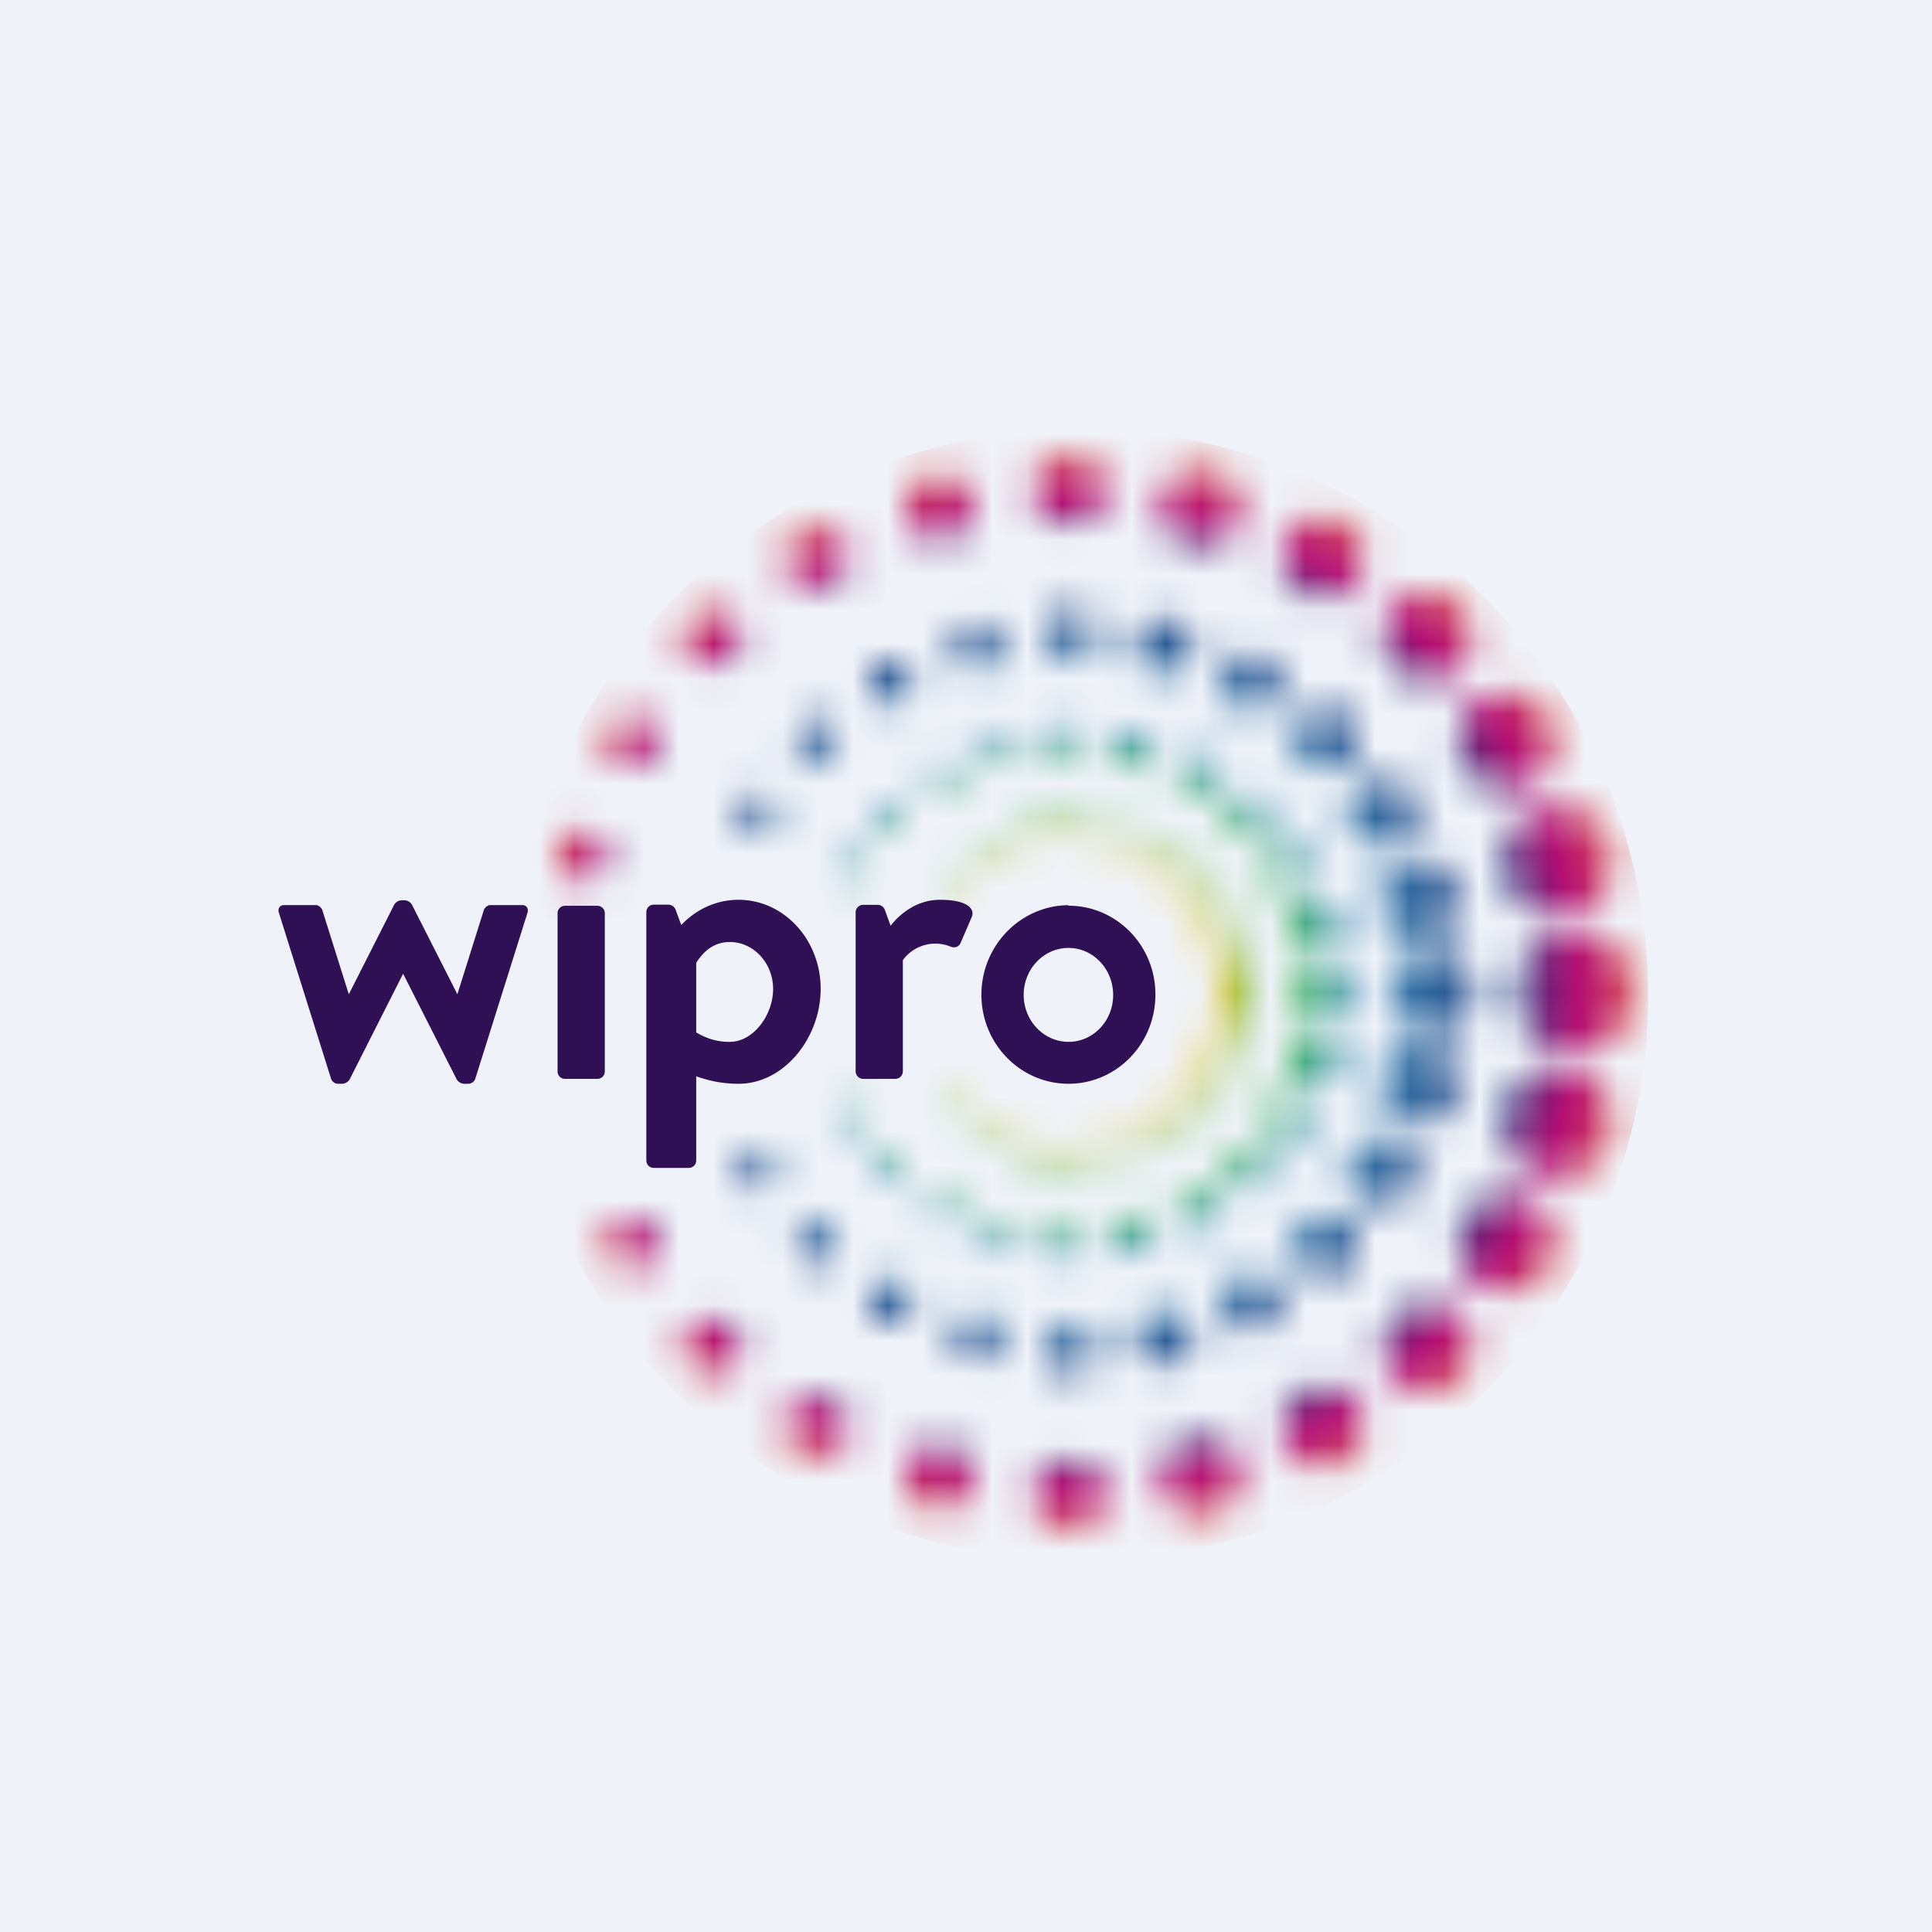 <?xml version="1.0" encoding="UTF-8"?>
<!-- generated by Finnhub -->
<svg viewBox="0 0 55.5 55.5" xmlns="http://www.w3.org/2000/svg">
<path d="M 0,0 H 55.5 V 55.5 H 0 Z" fill="rgb(239, 242, 248)"/>
<mask id="a" x="15" y="13" width="32" height="32" fill="rgb(254, 254, 253)" maskUnits="userSpaceOnUse">
<ellipse cx="45.283" cy="28.5" rx="1.717" ry="1.708"/>
<ellipse cx="44.775" cy="24.751" rx="1.597" ry="1.59"/>
<ellipse cx="43.292" cy="21.277" rx="1.411" ry="1.404"/>
<ellipse cx="41.019" cy="18.275" rx="1.295" ry="1.289"/>
<ellipse cx="38.011" cy="16.001" rx="1.191" ry="1.185"/>
<ellipse cx="34.49" cy="14.554" rx="1.158" ry="1.152"/>
<ellipse cx="30.731" cy="14.049" rx="1.054" ry="1.049"/>
<ellipse cx="26.976" cy="14.554" rx=".987" ry=".982"/>
<ellipse cx="23.443" cy="16" rx=".919" ry=".915"/>
<ellipse cx="20.44" cy="18.299" rx=".843" ry=".838"/>
<ellipse cx="18.114" cy="21.272" rx=".777" ry=".773"/>
<ellipse cx="16.697" cy="24.577" rx=".751" ry=".747"/>
<ellipse transform="matrix(1 0 0 -1 44.775 32.249)" rx="1.597" ry="1.59"/>
<ellipse transform="matrix(1 0 0 -1 43.292 35.723)" rx="1.411" ry="1.404"/>
<ellipse transform="matrix(1 0 0 -1 41.02 38.725)" rx="1.295" ry="1.289"/>
<ellipse transform="matrix(1 0 0 -1 38.01 40.999)" rx="1.191" ry="1.185"/>
<ellipse transform="matrix(1 0 0 -1 34.49 42.446)" rx="1.158" ry="1.152"/>
<ellipse transform="matrix(1 0 0 -1 30.731 42.951)" rx="1.054" ry="1.049"/>
<ellipse transform="matrix(1 0 0 -1 26.976 42.446)" rx=".987" ry=".982"/>
<ellipse transform="matrix(1 0 0 -1 23.443 41)" rx=".919" ry=".915"/>
<ellipse transform="matrix(1 0 0 -1 20.44 38.702)" rx=".843" ry=".838"/>
<ellipse transform="matrix(1 0 0 -1 18.114 35.728)" rx=".777" ry=".773"/>
<ellipse cx="41.096" cy="28.5" rx="1.219" ry="1.213"/>
<ellipse cx="40.735" cy="25.838" rx="1.134" ry="1.129"/>
<ellipse cx="39.683" cy="23.371" rx="1.002" ry=".997"/>
<ellipse cx="38.069" cy="21.239" rx=".92" ry=".915"/>
<ellipse cx="35.932" cy="19.625" rx=".846" ry=".842"/>
<ellipse cx="33.433" cy="18.598" rx=".822" ry=".818"/>
<ellipse cx="30.764" cy="18.239" rx=".749" ry=".745"/>
<ellipse cx="28.097" cy="18.598" rx=".701" ry=".697"/>
<ellipse cx="25.589" cy="19.624" rx=".653" ry=".65"/>
<ellipse cx="23.457" cy="21.256" rx=".599" ry=".595"/>
<ellipse cx="21.805" cy="23.368" rx=".552" ry=".549"/>
<ellipse transform="matrix(1 0 0 -1 40.735 31.162)" rx="1.134" ry="1.129"/>
<ellipse transform="matrix(1 0 0 -1 39.683 33.629)" rx="1.002" ry=".997"/>
<ellipse transform="matrix(1 0 0 -1 38.069 35.76)" rx=".92" ry=".915"/>
<ellipse transform="matrix(1 0 0 -1 35.932 37.375)" rx=".846" ry=".842"/>
<ellipse transform="matrix(1 0 0 -1 33.433 38.402)" rx=".822" ry=".818"/>
<ellipse transform="matrix(1 0 0 -1 30.764 38.761)" rx=".749" ry=".745"/>
<ellipse transform="matrix(1 0 0 -1 28.097 38.402)" rx=".701" ry=".697"/>
<ellipse transform="matrix(1 0 0 -1 25.59 37.376)" rx=".653" ry=".65"/>
<ellipse transform="matrix(1 0 0 -1 23.457 35.743)" rx=".599" ry=".595"/>
<ellipse transform="matrix(1 0 0 -1 21.805 33.632)" rx=".552" ry=".549"/>
<ellipse cx="38.009" cy="28.5" rx=".857" ry=".853"/>
<ellipse cx="37.755" cy="26.628" rx=".798" ry=".794"/>
<ellipse cx="37.015" cy="24.893" rx=".705" ry=".701"/>
<ellipse cx="35.88" cy="23.394" rx=".647" ry=".644"/>
<ellipse cx="34.378" cy="22.259" rx=".595" ry=".592"/>
<ellipse cx="32.62" cy="21.536" rx=".579" ry=".575"/>
<ellipse cx="30.742" cy="21.284" rx=".527" ry=".524"/>
<ellipse cx="28.868" cy="21.536" rx=".493" ry=".49"/>
<ellipse cx="27.103" cy="22.258" rx=".459" ry=".457"/>
<ellipse cx="25.605" cy="23.406" rx=".421" ry=".419"/>
<ellipse cx="24.442" cy="24.891" rx=".388" ry=".386"/>
<ellipse transform="matrix(1 0 0 -1 37.755 30.372)" rx=".798" ry=".794"/>
<ellipse transform="matrix(1 0 0 -1 37.015 32.107)" rx=".705" ry=".701"/>
<ellipse transform="matrix(1 0 0 -1 35.88 33.606)" rx=".647" ry=".644"/>
<ellipse transform="matrix(1 0 0 -1 34.378 34.741)" rx=".595" ry=".592"/>
<ellipse transform="matrix(1 0 0 -1 32.62 35.464)" rx=".579" ry=".575"/>
<ellipse transform="matrix(1 0 0 -1 30.743 35.716)" rx=".527" ry=".524"/>
<ellipse transform="matrix(1 0 0 -1 28.868 35.464)" rx=".493" ry=".49"/>
<ellipse transform="matrix(1 0 0 -1 27.103 34.742)" rx=".459" ry=".457"/>
<ellipse transform="matrix(1 0 0 -1 25.605 33.594)" rx=".421" ry=".419"/>
<ellipse transform="matrix(1 0 0 -1 24.442 32.11)" rx=".388" ry=".386"/>
<ellipse cx="35.485" cy="28.5" rx=".568" ry=".565"/>
<ellipse cx="35.317" cy="27.26" rx=".529" ry=".526"/>
<ellipse cx="34.826" cy="26.111" rx=".467" ry=".464"/>
<ellipse cx="34.074" cy="25.118" rx=".429" ry=".426"/>
<ellipse cx="33.08" cy="24.366" rx=".394" ry=".392"/>
<ellipse cx="31.915" cy="23.888" rx=".383" ry=".381"/>
<ellipse cx="30.672" cy="23.72" rx=".349" ry=".347"/>
<ellipse cx="29.43" cy="23.887" rx=".327" ry=".325"/>
<ellipse cx="28.262" cy="24.366" rx=".304" ry=".303"/>
<ellipse cx="27.269" cy="25.126" rx=".279" ry=".277"/>
<ellipse transform="matrix(1 0 0 -1 35.317 29.74)" rx=".529" ry=".526"/>
<ellipse transform="matrix(1 0 0 -1 34.826 30.889)" rx=".467" ry=".464"/>
<ellipse transform="matrix(1 0 0 -1 34.074 31.882)" rx=".429" ry=".426"/>
<ellipse transform="matrix(1 0 0 -1 33.08 32.633)" rx=".394" ry=".392"/>
<ellipse transform="matrix(1 0 0 -1 31.915 33.112)" rx=".383" ry=".381"/>
<ellipse transform="matrix(1 0 0 -1 30.672 33.28)" rx=".349" ry=".347"/>
<ellipse transform="matrix(1 0 0 -1 29.43 33.112)" rx=".327" ry=".325"/>
<ellipse transform="matrix(1 0 0 -1 28.262 32.634)" rx=".304" ry=".303"/>
<ellipse transform="matrix(1 0 0 -1 27.269 31.874)" rx=".279" ry=".277"/>
</mask>
<g mask="url(#a)">
<ellipse cx="31.019" cy="28.576" rx="16.328" ry="16.25" fill="url(#b)"/>
</g>
<path d="M 30.685,26.003 C 29.313,26.018 28.193,27.163 28.193,28.575 S 29.313,31.133 30.695,31.133 C 32.076,31.133 33.191,29.987 33.191,28.575 C 33.196,27.163 32.076,26.018 30.694,26.018 Z M 30.695,29.929 C 29.988,29.929 29.407,29.325 29.407,28.58 S 29.983,27.231 30.695,27.231 C 31.401,27.231 31.977,27.835 31.977,28.581 C 31.982,29.32 31.407,29.929 30.695,29.929 Z M 11.58,27.972 L 13.118,31.004 C 13.155,31.074 13.249,31.133 13.328,31.133 H 13.464 A 0.217,0.217 0 0,0 13.652,30.993 L 15.154,26.217 C 15.191,26.104 15.123,26 15.008,26 H 14.087 C 14.008,26 13.924,26.072 13.898,26.147 L 13.139,28.562 L 11.836,25.992 A 0.263,0.263 0 0,0 11.626,25.862 H 11.532 A 0.263,0.263 0 0,0 11.323,25.992 L 10.02,28.562 L 9.26,26.147 C 9.235,26.072 9.151,26 9.072,26 H 8.157 C 8.041,26 7.973,26.104 8.01,26.216 L 9.512,30.993 C 9.538,31.069 9.622,31.133 9.701,31.133 H 9.837 C 9.915,31.133 10.009,31.073 10.046,31.004 L 11.58,27.972 Z M 17.374,30.78 C 17.374,30.899 17.279,30.993 17.159,30.993 H 16.232 A 0.212,0.212 0 0,1 16.017,30.779 V 26.234 C 16.017,26.114 16.112,26.02 16.232,26.02 H 17.159 C 17.279,26.02 17.374,26.114 17.374,26.234 V 30.779 Z M 21.215,25.848 C 20.576,25.848 19.995,26.124 19.571,26.572 L 19.404,26.124 A 0.224,0.224 0 0,0 19.21,25.988 H 18.781 A 0.212,0.212 0 0,0 18.567,26.202 V 33.336 C 18.567,33.456 18.661,33.55 18.781,33.55 H 19.785 C 19.905,33.55 20,33.456 20,33.336 V 30.919 C 20.392,31.055 20.76,31.133 21.22,31.133 C 22.523,31.133 23.575,29.817 23.575,28.405 C 23.575,26.994 22.518,25.848 21.215,25.848 Z M 20.964,29.93 C 20.576,29.93 20.288,29.825 20,29.659 V 27.66 C 20.225,27.3 20.534,27.061 20.964,27.061 C 21.649,27.061 22.209,27.666 22.209,28.411 C 22.209,29.15 21.649,29.929 20.964,29.929 Z M 26.998,25.848 C 26.103,25.848 25.585,26.596 25.585,26.596 L 25.417,26.133 A 0.225,0.225 0 0,0 25.224,25.993 H 24.794 A 0.215,0.215 0 0,0 24.58,26.214 V 30.771 C 24.58,30.895 24.674,30.992 24.795,30.992 H 25.721 C 25.841,30.992 25.936,30.895 25.936,30.772 V 27.582 A 1.153,1.153 0 0,1 27.307,27.194 C 27.448,27.248 27.553,27.184 27.595,27.087 L 27.915,26.343 C 27.998,26.166 27.888,25.848 26.998,25.848 Z" fill="rgb(47, 16, 85)"/>
<defs>
<radialGradient id="b" cx="0" cy="0" r="1" gradientTransform="matrix(0 16.25 -16.328 0 31.019 28.576)" gradientUnits="userSpaceOnUse">
<stop stop-color="rgb(253, 197, 2)" offset=".201"/>
<stop stop-color="rgb(69, 187, 101)" offset=".37"/>
<stop stop-color="rgb(69, 146, 186)" offset=".5"/>
<stop stop-color="rgb(20, 50, 124)" offset=".745"/>
<stop stop-color="rgb(179, 14, 114)" offset=".875"/>
<stop stop-color="rgb(226, 86, 75)" offset="1"/>
</radialGradient>
</defs>
</svg>
